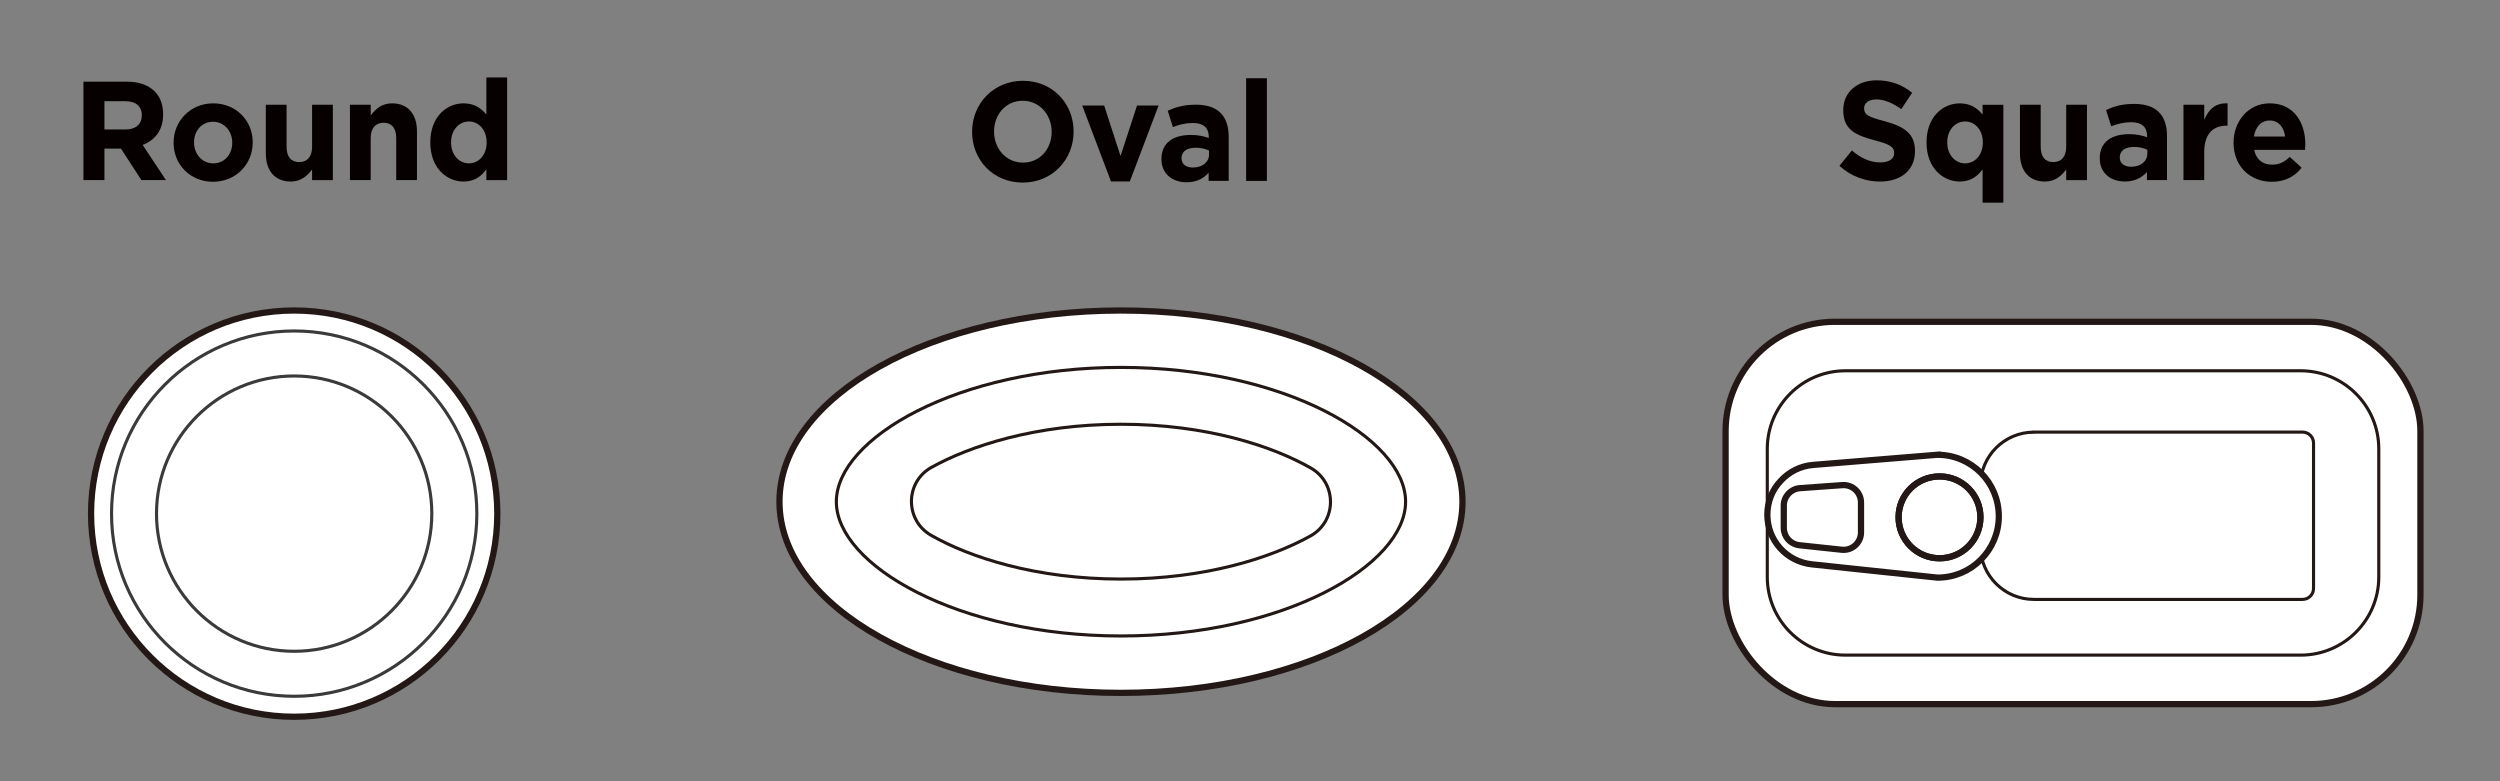 <svg viewBox="0 0 800 250" version="1.1" xmlns="http://www.w3.org/2000/svg" id="_圖層_1">
  
  <rect x="0" y="0" width="800" height="250" fill="#808080" stroke="none"/>
  
  <defs>
    <style>
      .st0 {
        fill: #060000;
      }

      .st1 {
        fill: #fff;
      }

      .st1, .st2, .st3, .st4 {
        stroke-miterlimit: 10;
      }

      .st1, .st3, .st4 {
        stroke: #231815;
      }

      .st1, .st4 {
        stroke-width: 2px;
      }

      .st2 {
        stroke: #3a3a3a;
      }

      .st2, .st3, .st4 {
        fill: none;
      }
    </style>
  </defs>
  <g id="Text">
    <g>
      <g>
        <path d="M588.63,53.05l3.97-4.9c2.75,2.34,5.63,3.82,9.12,3.82,2.75,0,4.41-1.12,4.41-2.97v-.09c0-1.75-1.05-2.66-6.16-4-6.16-1.62-10.13-3.38-10.13-9.63v-.09c0-5.71,4.45-9.49,10.7-9.49,4.45,0,8.25,1.44,11.35,4l-3.49,5.22c-2.71-1.94-5.37-3.1-7.95-3.1s-3.93,1.22-3.93,2.75v.09c0,2.07,1.31,2.75,6.59,4.14,6.2,1.66,9.69,3.96,9.69,9.45v.09c0,6.25-4.63,9.76-11.22,9.76-4.63,0-9.3-1.67-12.97-5.04h.02,0Z" class="st0"></path>
        <path d="M634.43,54.17c-1.62,2.25-3.84,3.92-7.29,3.92-5.46,0-10.65-4.41-10.65-12.46v-.09c0-8.05,5.11-12.46,10.65-12.46,3.54,0,5.72,1.66,7.29,3.6v-3.15h6.64v31.32h-6.64s0-10.68,0-10.68ZM634.51,45.62v-.09c0-4-2.58-6.66-5.67-6.66s-5.72,2.61-5.72,6.66v.09c0,4,2.62,6.66,5.72,6.66s5.67-2.65,5.67-6.66Z" class="st0"></path>
        <path d="M646.38,49.13v-15.61h6.64v13.45c0,3.24,1.48,4.9,4.02,4.9s4.15-1.67,4.15-4.9v-13.45h6.64v24.12h-6.64v-3.42c-1.53,2.02-3.49,3.87-6.85,3.87-5.02,0-7.95-3.42-7.95-8.96h-.01Z" class="st0"></path>
        <path d="M671.92,50.71v-.09c0-5.27,3.89-7.69,9.43-7.69,2.36,0,4.06.4,5.72.99v-.4c0-2.83-1.7-4.41-5.02-4.41-2.53,0-4.32.49-6.46,1.3l-1.66-5.22c2.58-1.17,5.11-1.94,9.08-1.94,3.62,0,6.24.99,7.9,2.7,1.75,1.8,2.53,4.45,2.53,7.69v13.99h-6.42v-2.61c-1.62,1.84-3.84,3.06-7.07,3.06-4.41,0-8.03-2.61-8.03-7.38h0ZM687.15,49.13v-1.21c-1.14-.54-2.62-.9-4.24-.9-2.84,0-4.58,1.17-4.58,3.33v.09c0,1.84,1.48,2.92,3.62,2.92,3.1,0,5.2-1.75,5.2-4.23Z" class="st0"></path>
        <path d="M698.72,33.52h6.64v4.86c1.35-3.33,3.54-5.49,7.46-5.31v7.15h-.35c-4.41,0-7.12,2.74-7.12,8.5v8.91h-6.64v-24.12h.01Z" class="st0"></path>
        <path d="M714.74,45.71v-.09c0-6.88,4.76-12.55,11.57-12.55,7.81,0,11.39,6.25,11.39,13.09,0,.54-.04,1.17-.09,1.8h-16.28c.65,3.1,2.75,4.73,5.72,4.73,2.23,0,3.84-.72,5.67-2.48l3.8,3.46c-2.18,2.79-5.33,4.5-9.56,4.5-7.03,0-12.22-5.08-12.22-12.46ZM731.24,43.69c-.39-3.06-2.14-5.13-4.93-5.13s-4.54,2.02-5.06,5.13h10,0Z" class="st0"></path>
      </g>
      <g>
        <rect ry="34.99" rx="34.99" height="122.35" width="222.35" y="102.97" x="552.19" class="st1"></rect>
        <path d="M761.21,143.65v40.99c0,13.8-11.2,25-25,25h-145.68c-13.8,0-25-11.2-25-25v-40.99c0-13.8,11.2-25,25-25h145.68c13.8,0,25,11.2,25,25Z" class="st3"></path>
        <path d="M650.84,138.27h85.99c1.93,0,3.5,1.57,3.5,3.5v46.54c0,1.93-1.57,3.5-3.5,3.5h-85.99c-9.44,0-17.1-7.66-17.1-17.1v-19.32c0-9.44,7.66-17.1,17.1-17.1v-.02h0Z" class="st3"></path>
        <g>
          <path d="M619.99,145.52l-39.75,3.25c-4.12.31-7.81,2.25-10.44,5.13-2.69,2.81-4.25,6.69-4.25,10.81,0,8.19,6.12,15,14.25,15.88l40.19,4.25c5.44,0,10.38-2.19,13.88-5.75,3.56-3.56,5.75-8.5,5.75-13.87,0-10.87-8.75-19.69-19.63-19.69h0ZM620.67,178.65c-7.25,0-13.13-5.87-13.13-13.13s5.88-13.06,13.13-13.06,13.06,5.87,13.06,13.06-5.81,13.13-13.06,13.13h0Z" class="st1"></path>
          <path d="M633.74,165.52c0,7.25-5.81,13.13-13.06,13.13s-13.13-5.87-13.13-13.13,5.88-13.06,13.13-13.06,13.06,5.87,13.06,13.06Z" class="st4"></path>
          <path d="M589.35,175.92l-13.56-1.45c-2.83-.3-4.98-2.69-4.98-5.54v-7.16c0-2.92,2.26-5.35,5.18-5.56l13.56-.97c3.23-.23,5.97,2.32,5.97,5.56v9.58c0,3.31-2.87,5.89-6.17,5.54Z" class="st4"></path>
        </g>
      </g>
    </g>
    <g>
      <g>
        <path d="M311.07,42.23v-.09c0-8.95,6.85-16.29,16.28-16.29s16.2,7.24,16.2,16.2v.09c0,8.95-6.85,16.29-16.28,16.29s-16.2-7.24-16.2-16.2ZM336.52,42.23v-.09c0-5.4-3.84-9.9-9.25-9.9s-9.17,4.41-9.17,9.81v.09c0,5.4,3.84,9.9,9.26,9.9s9.17-4.41,9.17-9.81h-.01Z" class="st0"></path>
        <path d="M346.3,33.77h7.03l5.24,16.15,5.28-16.15h6.9l-9.21,24.3h-6.02l-9.21-24.3s-.01,0-.01,0Z" class="st0"></path>
        <path d="M371.66,50.96v-.09c0-5.27,3.89-7.69,9.43-7.69,2.36,0,4.06.4,5.72.99v-.4c0-2.83-1.7-4.41-5.02-4.41-2.53,0-4.32.49-6.46,1.3l-1.66-5.22c2.58-1.17,5.11-1.94,9.08-1.94,3.62,0,6.24.99,7.9,2.7,1.75,1.8,2.53,4.45,2.53,7.69v13.99h-6.42v-2.61c-1.62,1.84-3.84,3.06-7.07,3.06-4.41,0-8.03-2.61-8.03-7.38h0ZM386.89,49.38v-1.21c-1.14-.54-2.62-.9-4.23-.9-2.84,0-4.58,1.17-4.58,3.33v.09c0,1.84,1.48,2.92,3.62,2.92,3.1,0,5.2-1.75,5.2-4.23h-.01Z" class="st0"></path>
        <path d="M398.76,25.04h6.64v32.85h-6.64V25.04Z" class="st0"></path>
      </g>
      <g>
        <ellipse ry="61.18" rx="109.28" cy="160.54" cx="358.71" class="st1"></ellipse>
        <path d="M358.71,203.51c-52.13,0-91.08-22.69-91.08-42.97s38.95-42.97,91.08-42.97,91.08,22.69,91.08,42.97-38.95,42.97-91.08,42.97Z" class="st3"></path>
        <path d="M358.71,185.3c-27.38,0-48.43-6.98-60.73-13.99-8.46-4.82-8.42-17.03.1-21.76,12.32-6.84,33.32-13.79,60.63-13.79s48.43,6.98,60.73,13.99c8.46,4.82,8.42,17.03-.1,21.76-12.32,6.84-33.32,13.79-60.63,13.79Z" class="st3"></path>
      </g>
    </g>
    <g>
      <g>
        <path d="M26.7,26.14h13.97c3.89,0,6.9,1.12,8.91,3.19,1.7,1.75,2.62,4.23,2.62,7.2v.09c0,5.08-2.66,8.28-6.55,9.76l7.46,11.25h-7.86l-6.55-10.08h-5.28v10.08h-6.72v-31.5h0ZM40.23,41.44c3.27,0,5.15-1.8,5.15-4.46v-.09c0-2.97-2.01-4.5-5.28-4.5h-6.68v9.04h6.81Z" class="st0"></path>
        <path d="M55.55,45.71v-.09c0-6.93,5.41-12.55,12.7-12.55s12.62,5.53,12.62,12.46v.09c0,6.93-5.41,12.55-12.7,12.55s-12.62-5.53-12.62-12.46ZM74.32,45.71v-.09c0-3.55-2.49-6.66-6.16-6.66s-6.07,3.02-6.07,6.57v.09c0,3.56,2.49,6.66,6.16,6.66s6.07-3.01,6.07-6.57Z" class="st0"></path>
        <path d="M85.06,49.13v-15.61h6.64v13.45c0,3.24,1.48,4.9,4.02,4.9s4.15-1.67,4.15-4.9v-13.45h6.64v24.12h-6.64v-3.42c-1.53,2.02-3.49,3.87-6.85,3.87-5.02,0-7.95-3.42-7.95-8.96h0Z" class="st0"></path>
        <path d="M111.99,33.52h6.64v3.42c1.53-2.02,3.49-3.87,6.85-3.87,5.02,0,7.95,3.42,7.95,8.95v15.61h-6.64v-13.45c0-3.24-1.48-4.9-4.02-4.9s-4.15,1.67-4.15,4.9v13.45h-6.64v-24.12h.01Z" class="st0"></path>
        <path d="M137.7,45.62v-.09c0-8.05,5.11-12.46,10.65-12.46,3.54,0,5.72,1.66,7.29,3.6v-11.88h6.64v32.85h-6.64v-3.46c-1.62,2.25-3.84,3.92-7.29,3.92-5.46,0-10.65-4.41-10.65-12.46v-.02ZM155.73,45.62v-.09c0-4-2.58-6.66-5.67-6.66s-5.72,2.61-5.72,6.66v.09c0,4,2.62,6.66,5.72,6.66s5.67-2.65,5.67-6.66Z" class="st0"></path>
      </g>
      <g>
        <circle r="65" cy="164.36" cx="94.14" class="st1"></circle>
        <circle r="58.45" cy="164.36" cx="94.14" class="st2"></circle>
        <path d="M94.13,208.41c-24.29,0-44.05-19.76-44.05-44.05s19.76-44.05,44.05-44.05,44.05,19.76,44.05,44.05-19.76,44.05-44.05,44.05Z" class="st2"></path>
      </g>
    </g>
  </g>
</svg>
